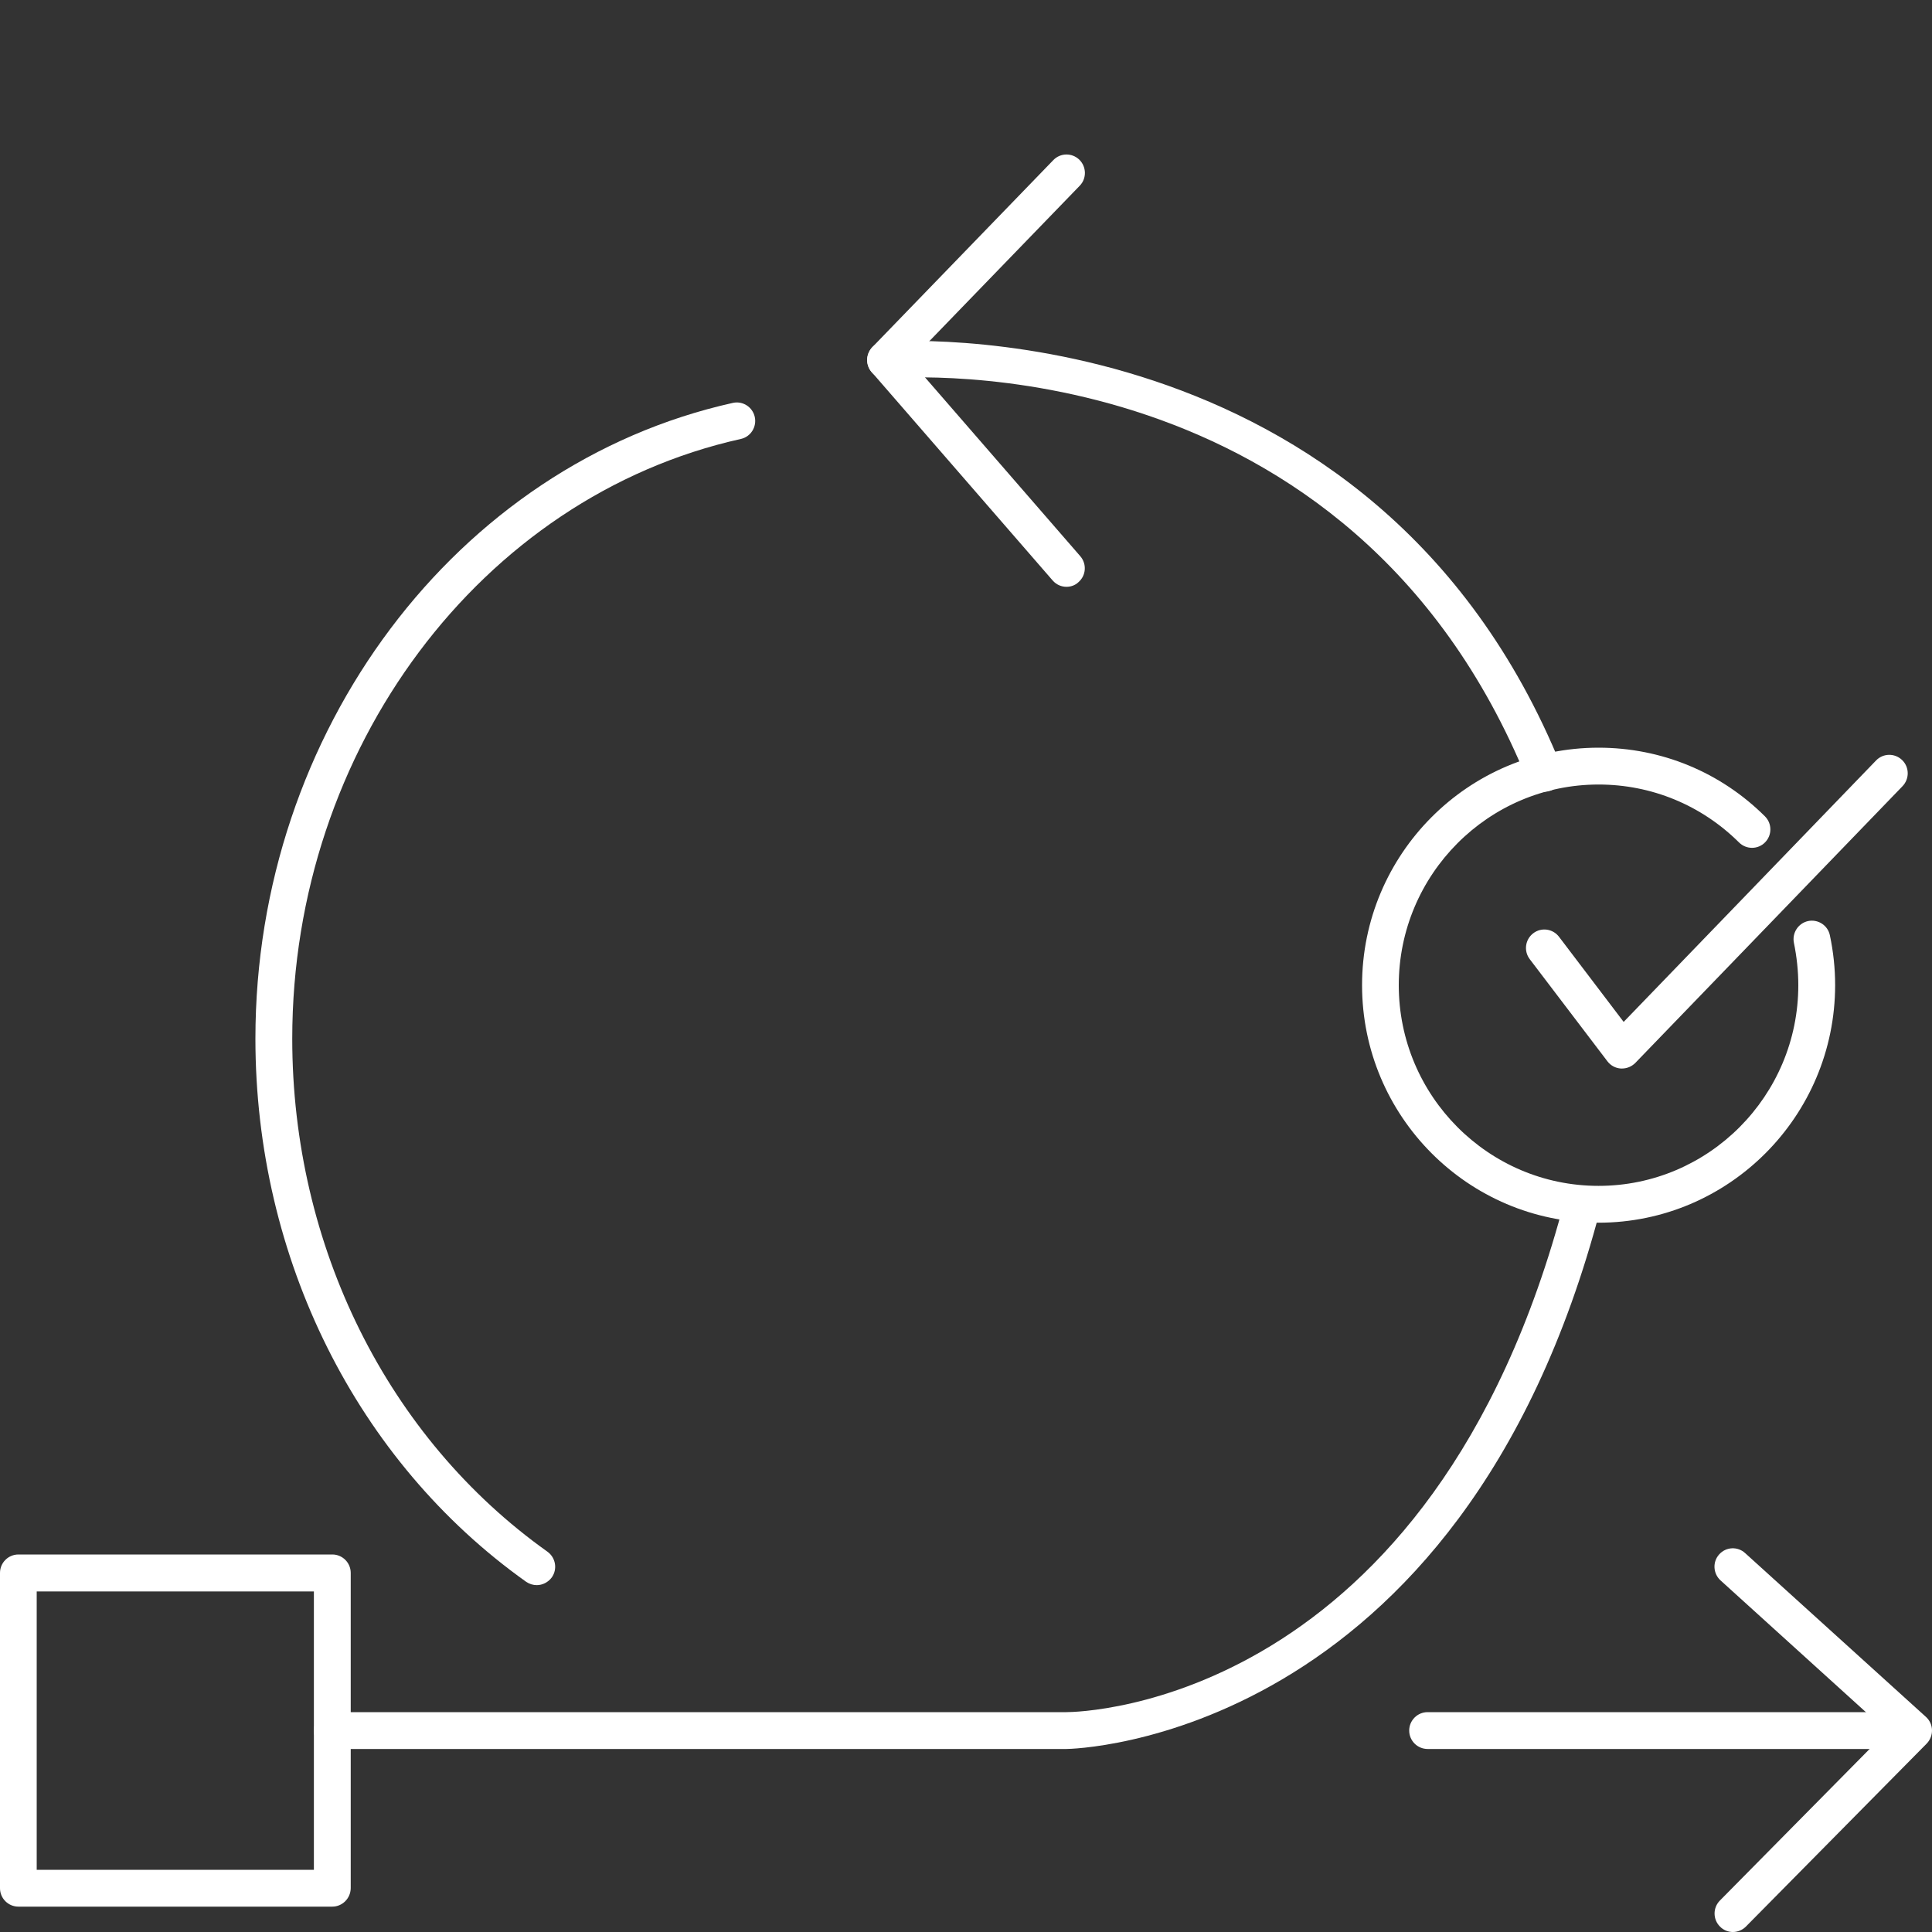 <?xml version="1.0" encoding="utf-8"?>
<!-- Generator: Adobe Illustrator 25.2.1, SVG Export Plug-In . SVG Version: 6.00 Build 0)  -->
<svg version="1.1" id="Layer_1" xmlns="http://www.w3.org/2000/svg" xmlns:xlink="http://www.w3.org/1999/xlink" x="0px" y="0px"
	 width="150px" height="150px" viewBox="0 0 150 150" style="enable-background:new 0 0 150 150;" xml:space="preserve">
<rect x="0" y="0" width="150" height="150" fill="#333333" stroke="none"/>
<style type="text/css">
	.st0{fill:#FFFFFF;}
</style>
<g>
	<g>
		<path class="st0" d="M25.8,148.03H1.43c-0.79,0-1.43-0.64-1.43-1.43v-24.48c0-0.79,0.64-1.43,1.43-1.43H25.8
			c0.79,0,1.43,0.64,1.43,1.43v24.48C27.22,147.39,26.58,148.03,25.8,148.03z M2.85,145.17h21.52v-21.61H2.85V145.17z"/>
	</g>
	<g>
		<path class="st0" d="M82.8,45.56c-0.4,0-0.79-0.17-1.07-0.49L67.68,28.89c-0.49-0.56-0.46-1.4,0.05-1.94l14.05-14.52
			c0.55-0.57,1.45-0.58,2.02-0.03c0.56,0.55,0.58,1.46,0.03,2.02L70.69,28l13.18,15.18c0.52,0.6,0.46,1.5-0.14,2.02
			C83.47,45.45,83.13,45.56,82.8,45.56z"/>
	</g>
	<g>
		<path class="st0" d="M119.9,61.47c-0.56,0-1.1-0.34-1.32-0.89c-13.77-33.84-48.25-31.31-49.71-31.2c-0.79,0.07-1.47-0.52-1.54-1.3
			c-0.07-0.79,0.51-1.48,1.3-1.55c0.38-0.03,38.02-2.86,52.59,32.97c0.3,0.73-0.05,1.57-0.78,1.87
			C120.27,61.43,120.08,61.47,119.9,61.47z"/>
	</g>
	<g>
		<path class="st0" d="M82.8,135.79H25.8c-0.79,0-1.43-0.64-1.43-1.43c0-0.79,0.64-1.43,1.43-1.43H82.8
			c1.15,0,28.42-0.56,38.69-39.79c0.2-0.77,0.98-1.23,1.74-1.02c0.76,0.2,1.22,0.98,1.02,1.75
			C113.4,135.31,83.11,135.79,82.8,135.79z"/>
	</g>
	<g>
		<path class="st0" d="M41.67,123.07c-0.28,0-0.57-0.09-0.82-0.26c-13.16-9.36-21.02-25.12-21.02-42.17
			c0-23.82,15.59-44.58,37.07-49.36c0.77-0.17,1.53,0.32,1.7,1.09c0.17,0.77-0.31,1.54-1.08,1.71
			c-20.18,4.49-34.83,24.07-34.83,46.56c0,16.12,7.41,31.01,19.81,39.83c0.64,0.46,0.8,1.35,0.34,2
			C42.55,122.86,42.11,123.07,41.67,123.07z"/>
	</g>
	<g>
		<path class="st0" d="M124.11,94.93c-10.12,0-18.36-8.27-18.36-18.44c0-10.17,8.24-18.44,18.36-18.44c4.87,0,9.46,1.89,12.92,5.33
			c0.56,0.56,0.56,1.46,0.01,2.02c-0.55,0.56-1.45,0.57-2.02,0.01c-2.92-2.9-6.8-4.5-10.91-4.5c-8.55,0-15.51,6.99-15.51,15.58
			c0,8.59,6.96,15.58,15.51,15.58s15.51-6.99,15.51-15.58c0-1.1-0.12-2.21-0.34-3.28c-0.16-0.77,0.33-1.53,1.1-1.7
			c0.77-0.16,1.53,0.33,1.69,1.1c0.27,1.27,0.41,2.57,0.41,3.88C142.47,86.66,134.23,94.93,124.11,94.93z"/>
	</g>
	<g>
		<path class="st0" d="M125.93,82.96c-0.03,0-0.06,0-0.08,0c-0.41-0.02-0.8-0.23-1.05-0.56l-6.03-7.93
			c-0.48-0.63-0.36-1.53,0.27-2.01c0.62-0.48,1.52-0.36,2,0.27l5.02,6.61l19.6-20.3c0.55-0.57,1.45-0.58,2.02-0.03
			c0.57,0.55,0.58,1.46,0.03,2.03l-20.75,21.49C126.69,82.8,126.32,82.96,125.93,82.96z"/>
	</g>
	<g>
		<path class="st0" d="M146.68,135.79h-35.84c-0.79,0-1.43-0.64-1.43-1.43c0-0.79,0.64-1.43,1.43-1.43h35.84
			c0.79,0,1.43,0.64,1.43,1.43C148.11,135.15,147.47,135.79,146.68,135.79z"/>
	</g>
	<g>
		<path class="st0" d="M134.54,150c-0.36,0-0.73-0.14-1-0.42c-0.56-0.56-0.56-1.46-0.01-2.02l12.98-13.14l-12.93-11.72
			c-0.58-0.53-0.63-1.44-0.1-2.02c0.53-0.59,1.43-0.63,2.01-0.1l14.04,12.72c0.29,0.26,0.46,0.63,0.47,1.02
			c0.01,0.39-0.14,0.77-0.41,1.05l-14.04,14.21C135.27,149.86,134.9,150,134.54,150z"/>
	</g>
</g>
</svg>
